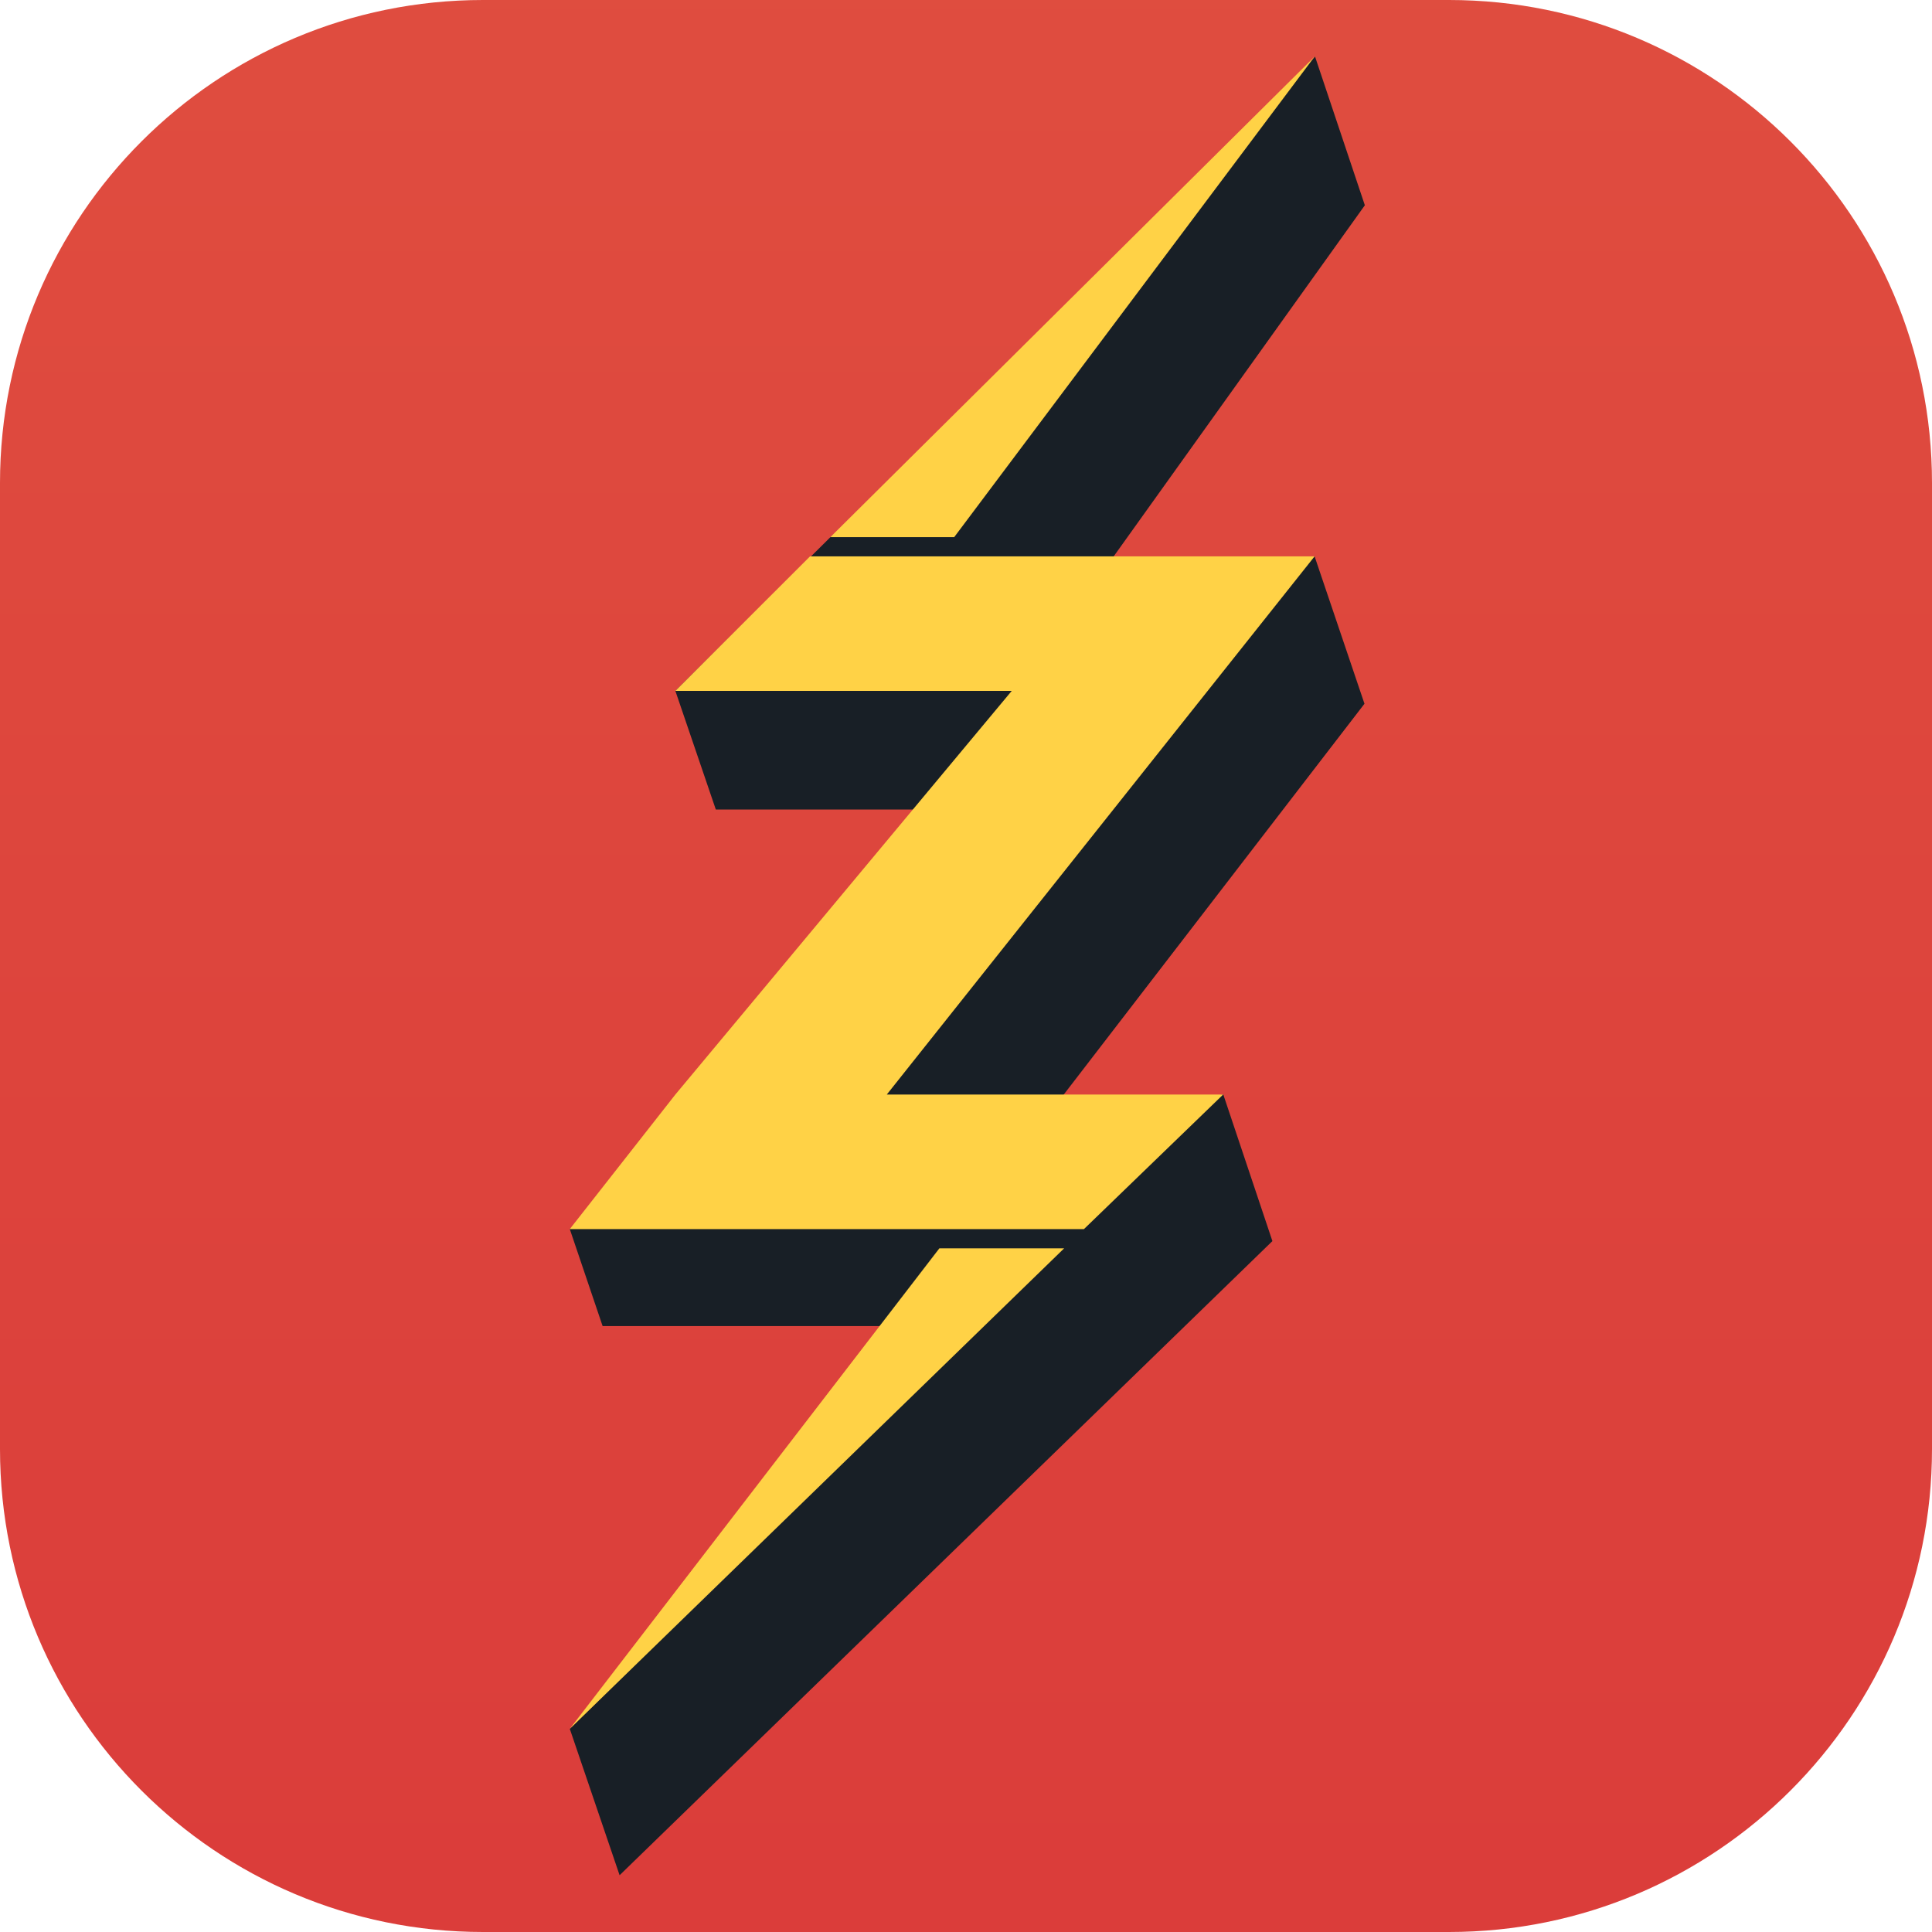 <svg xmlns="http://www.w3.org/2000/svg" width="512" height="512" fill="none"><path fill="url(#a)" d="M0 128C0 57.308 57.308 0 128 0h256c70.692 0 128 57.308 128 128v256c0 70.692-57.308 128-128 128H128C57.308 512 0 454.692 0 384z"/><path fill="#181F26" fill-rule="evenodd" d="M189.7 214.537h83.966l-74.579 85.914L151 325.722l8.7 25.703h99.844L151 458.16l13.2 38.795 173-168.055 24.4-142.4-13.22-39.061-62.18 12.5 75.5-105.54L348.5 15 242.688 124.517l-22.616 17.828L178.98 183.1zm87 82.291L361.6 186.5l-24.4 142.4-13.011-38.835z" clip-rule="evenodd"/><path fill="#FFD246" d="M248.947 330.815h33.069L151 458.159zm3.929-188.47h-32.821L348.384 15zm95.508 5.094L235.008 290.065h89.141l-36.89 35.656H151l27.976-35.656 89.141-106.97h-89.141l35.696-35.656z"/><defs><linearGradient id="a" x1="22.021" x2="22.022" y1="627.2" y2="-205.714" gradientUnits="userSpaceOnUse"><stop stop-color="#DA3939"/><stop offset="1" stop-color="#E15341"/></linearGradient></defs></svg>